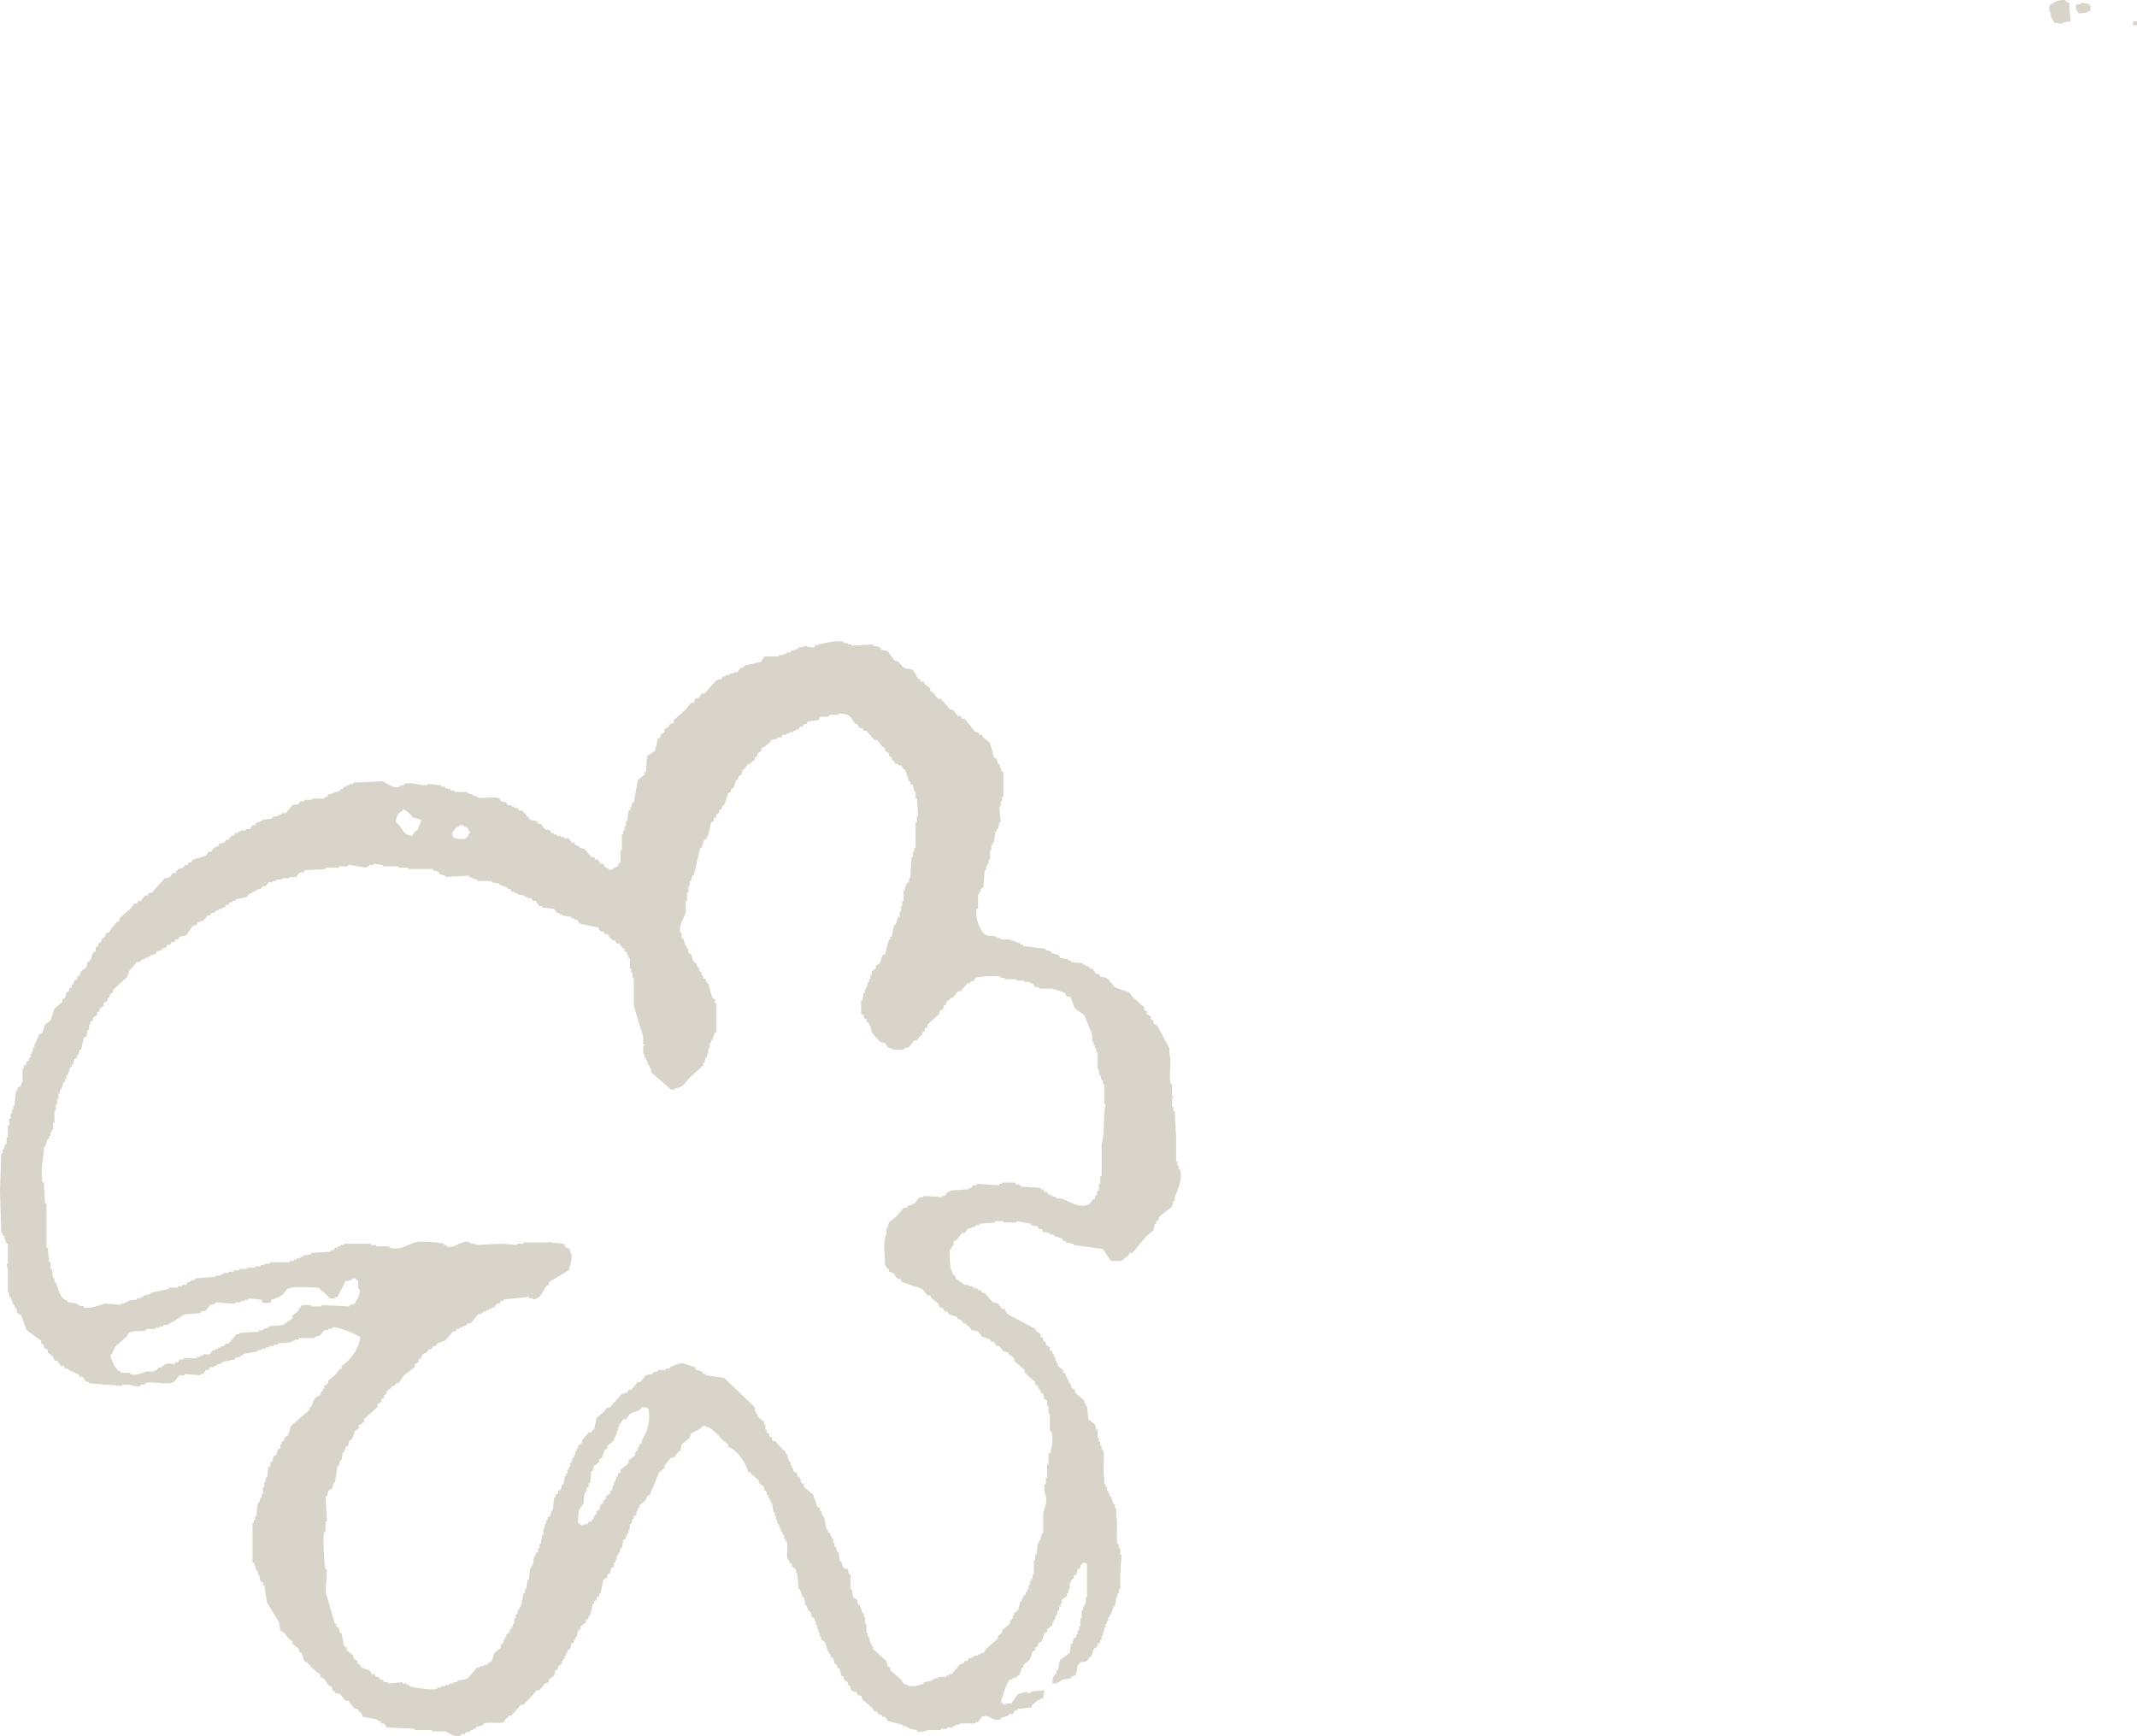 <?xml version="1.0" encoding="UTF-8"?>
<svg xmlns="http://www.w3.org/2000/svg" width="80.41" height="65.33" viewBox="0 0 80.41 65.33">
  <g style="isolation: isolate;">
    <g id="Layer_2" data-name="Layer 2">
      <g id="_レイヤー_2" data-name="レイヤー 2">
        <g>
          <g>
            <path d="M77.31.85c.1.02.2.03.3.05v-.05c.1-.02.2-.03.3-.05-.02-.23-.04-.47-.05-.7-.12-.03-.09-.01-.15-.1-.39,0-.36.08-.6.2v.25h.05c0,.26.06.25.15.4Z" style="fill: #D9D4CA; fill-rule: evenodd;"/>
            <path d="M78.66.4v-.2h-.05v-.05c-.1-.02-.2-.03-.3-.05v.05h-.15c-.04.06,0,0-.05.05.01.22.03.17.1.3.24,0,.32-.03.45-.1Z" style="fill: #D9D4CA; fill-rule: evenodd;"/>
            <path d="M80.41.8h-.15v.15h.15v-.15Z" style="fill: #D9D4CA; fill-rule: evenodd;"/>
            <path d="M12.3,30h-.1v.05h-.45v.05h-.3v.05h-.15s-.04.07-.05.1c-.08.02-.17.03-.25.05-.08.1-.17.2-.25.3h-.15v.05h-.1v.05c-.08.02-.17.03-.25.05v.05c-.13.02-.27.03-.4.05v.05c-.07.02-.13.03-.2.05-.02.03-.03.07-.05.1h-.1s-.07.1-.1.15h-.15v.05h-.2v.05h-.1v.05h-.1s-.03.07-.05.1h-.1c-.03.05-.07.1-.1.15h-.1s-.03.07-.05.1c-.07.02-.13.03-.2.05-.02.03-.03.07-.05.1-.05.02-.1.03-.15.05-.03.05-.07.1-.1.15h-.1c-.03.05-.07.1-.1.15-.17.05-.33.1-.5.15-.02.03-.04.07-.05.1h-.1s-.03.07-.05.1h-.1s-.03.07-.05.1c-.07.02-.13.03-.2.05-.03.05-.07.1-.1.15h-.1c-.03.05-.07.1-.1.15-.07.02-.13.03-.2.05-.17.18-.33.37-.5.55h-.1s-.03.07-.05.1h-.1c-.05.07-.1.13-.15.2h-.1s-.03.07-.05.1h-.1c-.05.07-.1.13-.15.2-.13.12-.27.23-.4.35v.1s-.07.03-.1.05c-.12.12-.22.24-.3.4h-.1c-.03.11-.04.13-.1.2h-.05s-.03.1-.05.15c-.04.02-.07.03-.1.05v.1s-.07.03-.1.05v.15s-.07.03-.1.05c-.03.1-.07.2-.1.3-.03.02-.07.03-.1.05-.02.07-.03.13-.05.2-.07.05-.13.1-.2.15-.02.05-.03.1-.05.15-.03.02-.07.03-.1.05v.1s-.07.03-.1.05c-.02.05-.04.1-.05.15h-.05v.1s-.07.03-.1.05v.1s-.07.03-.1.05c-.02.07-.03.13-.05.2-.03.02-.07.03-.1.05v.1c-.1.08-.2.17-.3.25-.05.15-.1.3-.15.45-.07.05-.13.1-.2.15-.04.1-.07.2-.1.3-.05.03-.1.07-.15.1v.1h-.05c-.02.07-.03.13-.05.2h-.05v.15h-.05v.15h-.05v.1h-.05v.15h-.05v.1s-.07.03-.1.05v.1s-.07.03-.1.05v.1h-.05v.55h-.05v.1s-.1.07-.15.1v.1h-.05c-.02.18-.03.37-.05.55h-.05v.15h-.05v.15h-.05v.2h-.05v.25h-.05v.45h-.05v.25h-.05c-.02.07-.03.13-.05.2h-.05v.15h-.05c-.02.47-.03.93-.05,1.4.02.53.03,1.07.05,1.6h.05v.1h.05c.03.1.07.2.1.3h.05v.75h-.05c.02.08.03.17.05.25v.85h.05v.15h.05c.04.1.07.2.1.3h.05v.1h.05c.02.07.03.13.05.2.05.03.1.07.15.1.07.18.13.37.2.55.18.13.37.27.55.4v.1s.07.03.1.05v.1c.05.03.1.07.15.1v.1c.07.05.13.1.2.15.02.05.03.1.05.15h.1c.05.07.1.13.15.2h.1s.03.07.05.1h.1l.1.1h.1v.05h.1v.05h.1s.03.07.05.1h.1c.05.07.1.13.15.2h.1v.05c.42.03.83.07,1.25.1v-.05h.25c.07.02.3.1.45.05v-.05h.15v-.05c.32-.1.83.09,1.1-.05l.2-.25h.2v-.05c.2.02.4.03.6.05v-.05h.1c.03-.05.07-.1.1-.15h.1s.04-.07.05-.1h.15v-.05h.1v-.05c.07-.02.13-.03.2-.05v-.05c.17-.03.33-.07.5-.1v-.05c.07-.02.13-.03.2-.05v-.05h.1v-.05c.18-.03.37-.07.55-.1v-.05h.15v-.05h.15v-.05h.15v-.05h.15v-.05h.15v-.05c.18-.02.37-.03.55-.05v-.05h.1v-.05h.15v-.05h.6v-.05c.07-.02.13-.03.2-.05.05-.07.1-.13.15-.2h.15v-.05h.15v-.05c.2-.06.92.28,1.05.35-.03.42-.28.73-.5.95-.07.05-.13.1-.2.15v.1s-.07.03-.1.05c-.05.07-.1.13-.15.2-.08.07-.17.13-.25.2v.1c-.05.03-.1.07-.15.1v.1h-.05v.1h-.05c-.02.05-.03.1-.05.15-.27.07-.23.24-.35.45h-.05v.1c-.23.2-.47.4-.7.6-.03.12-.07.23-.1.35-.05.03-.1.07-.15.1v.1s-.07.03-.1.05v.1h-.05v.15s-.07.03-.1.05c-.02.07-.03.13-.05.2-.03.02-.07.03-.1.05-.02.07-.04.13-.05.2h-.05c-.02.07-.03.13-.05.2h-.05c-.02.13-.03.27-.05.4h-.05v.15h-.05v.2h-.05v.25h-.05v.15h-.05c-.02.07-.03.13-.05.2h-.05c-.02.17-.04.33-.05.5h-.05v.15h-.05v.1h-.05v1.5h.05c.03.1.07.2.1.3h.05v.15h.05c.02.08.03.17.05.25.03.02.07.03.1.05v.1h.05c.03.22.06.43.1.65.15.25.3.5.45.75.02.1.03.2.05.3.05.03.1.07.15.1.07.08.13.17.2.25.03.02.07.03.1.05v.1c.08.07.17.13.25.2v.1s.07.03.1.05c.03.1.07.2.1.3.03.02.07.03.1.05.16.17.29.33.5.45v.1c.2.06.19.15.3.3.05.03.1.07.15.1v.1s.07.03.1.05v.05c.07.02.13.03.2.05.07.08.13.17.2.25h.1c.08.1.17.2.25.3h.1c.03.05.07.1.1.15h.05c.02.05.03.1.05.15.18.03.37.07.55.1v.05h.1s.03.07.05.1h.1c.04.05.07.1.1.15.35.02.7.03,1.05.05v.05h.65v.05h.5c.15.05.33.24.6.15v-.05h.15v-.05c.07-.02.13-.03.2-.05v-.05h.1v-.05h.1v-.05c.1-.03.2-.07.3-.1v-.05c.17-.07.61.02.75-.05.03-.05.06-.1.1-.15h.05s.03-.07.05-.1h.1c.12-.13.23-.27.35-.4h.1c.17-.18.34-.37.5-.55h.1c.07-.08.13-.17.2-.25.05-.02.1-.03.15-.05v-.1c.07-.05.13-.1.2-.15.02-.07.03-.13.05-.2.03-.02.07-.03.1-.05v-.1c.05-.03.1-.07.15-.1v-.1l.1-.1v-.1h.05v-.1h.05v-.1s.07-.03.1-.05c.02-.07.03-.13.05-.2.03-.02.07-.03.1-.05v-.1h.05v-.1h.05c.02-.08.04-.17.05-.25.03-.02.07-.03.1-.05v-.1c.07-.05.13-.1.2-.15v-.1s.07-.03.1-.05v-.1h.05c.04-.15.07-.3.1-.45h.05v-.1l.1-.05v-.1s.06-.03.1-.05v-.1h.05c.03-.17.07-.33.1-.5.05-.03.1-.07.15-.1v-.1s.07-.03.1-.05c.02-.07.03-.13.05-.2.03-.02.07-.03.1-.05v-.15h.05v-.1h.05v-.15h.05v-.1h.05c.02-.07.03-.13.05-.2h.05c.02-.1.03-.2.05-.3.03-.02.07-.03.1-.05v-.1h.05v-.1h.05v-.15h.05v-.2h.05c.02-.07.03-.13.05-.2h.05v-.1s.07-.03.1-.05v-.15h.05v-.1h.05v-.1c.08-.07.17-.13.25-.2.02-.05.03-.1.05-.15.04-.02.07-.03.1-.05.12-.28.23-.57.35-.85.07-.05.13-.1.2-.15v-.1c.08-.1.17-.2.25-.3h.1c.07-.08.13-.17.2-.25h.05c.02-.08.03-.17.05-.25.1-.08.2-.17.3-.25.02-.05.03-.1.05-.15.15-.12.34-.13.45-.3.44.05.63.51.95.7v.1c.32.08.69.62.75.95h.1v.05c.1.08.2.17.3.25v.1c.07.05.13.1.2.15v.1l.1.1v.1h.05v.1h.05v.1h.05v.1h.05c.02.12.03.23.05.35h.05v.15h.05v.15h.05v.15h.05c.03.1.07.2.1.3h.05v.1h.05v.15h.05v.1h.05c.08.23-.04.51.05.7h.05v.1s.07.03.1.05v.1c.05.03.1.07.15.1v.15h.05c.02.2.03.4.05.6h.05c.03.1.07.2.1.3h.05c.02.1.03.2.05.3h.05v.1h.05v.1s.07.03.1.05c.02.07.03.13.05.2.03.02.06.03.1.05v.1h.05v.15h.05v.15h.05v.15h.05v.15h.05v.1s.1.07.15.1c.03.12.07.23.1.35h.05v.1h.05v.1s.07.03.1.05c.02.07.04.13.05.2.03.02.07.03.1.05v.1s.07.03.1.05c.02.08.03.17.05.25.04.02.07.03.1.05v.1s.1.07.15.1v.1s.07.03.1.05v.1l.1.1h.1s.07.1.1.15h.1c.02.05.03.1.05.15.12.1.23.2.35.3.04.05.07.1.1.15h.1s.03.07.05.1c.05.02.1.03.15.05v.05h.1c.03.05.07.1.1.15.18.05.37.1.55.15v.05h.15v.05h.1v.05c.1.02.2.03.3.05v.05c.17.05.33-.04.45-.05h.45v-.05h.25v-.05h.2v-.05h.1v-.05h.15v-.05h.6v-.05h.1c.05-.07.1-.13.15-.2.26-.12.41.2.7.1v-.05c.1-.03.2-.07.3-.1v-.05h.15c.03-.05.07-.1.1-.15h.1v-.05c.17-.02.33-.03.5-.05.02-.03.03-.07.05-.1.11-.1.23-.21.4-.25.02-.1.03-.2.05-.3-.17.02-.33.03-.5.05v.05h-.15v-.05c-.12.03-.23.07-.35.1-.08.12-.17.23-.25.35h-.2v.05c-.12-.03-.1-.01-.15-.1h-.05c.07-.19.22-.76.35-.85h.1v-.05c.17-.08.05.07.2-.1h.05c.03-.1.07-.2.1-.3h.05v-.1c.08-.07.17-.13.25-.2.04-.1.07-.2.1-.3.03-.02.07-.03.1-.05v-.1s.07-.03.1-.05v-.1s.1-.07.15-.1c.03-.1.07-.2.1-.3.03-.02.07-.03.1-.05v-.1c.07-.05.13-.1.2-.15v-.1h.05v-.1h.05v-.15h.05c.02-.07.04-.13.05-.2h.05v-.15h.05v-.1h.05v-.15c.07-.05.13-.1.2-.15v-.1h.05v-.15h.05v-.25h.05v-.1s.07-.03.1-.05v-.1s.07-.03.1-.05c.02-.07.04-.13.05-.2.03-.02.07-.03.1-.05v-.1s.07-.04.1-.1h.1v.05h.05v1.25h-.05v.25h-.05v.1h-.05v.15h-.05v.3h-.05v.3h-.05v.15h-.05v.15h-.05v.1s-.07.03-.1.05c-.02.07-.04.13-.05.2h-.05c-.02.12-.03.23-.05.35-.12.08-.23.17-.35.25-.07.11-.05.27-.1.4h-.05v.15h-.05c-.09.13-.1.13-.1.35.27-.01.24-.08.4-.15.1-.02.2-.03.3-.05v-.05c.34-.09.14-.29.3-.5.06-.09.22-.05.3-.1.03-.05.07-.1.1-.15h.05c.04-.1.07-.2.1-.3.05-.03.1-.07.15-.1v-.1s.07-.03.1-.05v-.1h.05v-.15h.05v-.15h.05v-.15h.05v-.15h.05v-.1h.05v-.15h.05v-.1h.05c.03-.1.07-.2.1-.3h.05c.02-.12.04-.23.05-.35h.05v-.15h.05v-.15h.05v-.6c.02-.23.03-.47.05-.7h-.05v-.25h-.05v-.15h-.05c-.08-.27.03-.78-.05-1.05v-.3h-.05v-.15h-.05c-.04-.1-.07-.2-.1-.3h-.05v-.1h-.05v-.1h-.05v-.15h-.05v-.1h-.05v-.25c-.08-.27.04-.78-.05-1.05h-.05v-.15h-.05v-.15h-.05v-.15h-.05v-.3h-.05c-.02-.07-.03-.13-.05-.2-.08-.07-.17-.13-.25-.2-.02-.17-.03-.33-.05-.5h-.05v-.1h-.05v-.1c-.12-.1-.23-.2-.35-.3v-.1s-.1-.07-.15-.1v-.1l-.1-.1v-.1h-.05v-.1h-.05v-.1s-.07-.03-.1-.05v-.1c-.07-.05-.13-.1-.2-.15v-.1h-.05v-.1h-.05v-.15h-.05v-.1h-.05v-.1s-.07-.03-.1-.05v-.1c-.05-.03-.1-.07-.15-.1v-.1s-.07-.03-.1-.05v-.1s-.07-.03-.1-.05v-.1c-.07-.05-.13-.1-.2-.15v-.05c-.35-.18-.7-.37-1.05-.55-.03-.07-.07-.13-.1-.2h-.1c-.05-.07-.1-.13-.15-.2-.06-.02-.13-.03-.2-.05-.1-.12-.2-.23-.3-.35h-.1s-.03-.07-.05-.1h-.1v-.05c-.07-.02-.13-.03-.2-.05v-.05h-.15v-.05h-.15c-.12-.08-.23-.17-.35-.25v-.1h-.05c-.06-.07-.07-.09-.1-.2-.05-.05-.1-.67-.05-.8h.05v-.1h.05c.02-.07.04-.13.05-.2.03-.02.07-.03.1-.05.07-.08.13-.17.2-.25h.1s.07-.1.1-.15c.1-.03.2-.07.3-.1v-.05h.15v-.05c.2-.02.4-.03.6-.05v-.05h.3v.05h.5v-.05c.18.03.37.07.55.1v.05c.08.02.17.03.25.05.02.03.03.07.05.1h.1s.03.07.05.1c.08.02.17.03.25.05v.05h.15v.05c.1.03.2.07.3.1.02.03.03.07.05.1h.1v.05c.1.02.2.03.3.05v.05c.37.05.73.1,1.1.15.1.15.2.3.3.45h.4c.07-.08.17-.13.25-.2.02-.03.03-.07.05-.1h.1c.18-.22.37-.43.55-.65.08-.07.17-.13.25-.2.02-.08.03-.17.05-.25h.05v-.1s.07-.03.1-.05v-.1c.17-.13.33-.27.5-.4.02-.07.03-.13.05-.2h.05v-.15c.08-.21.32-.67.2-1.05h-.05v-.15h-.05v-.15h-.05v-.9c-.02-.33-.03-.67-.05-1h-.05v-.15h-.05v-.35h.05v-.05h-.05v-.45h-.05c-.09-.34.05-.84-.05-1.15v-.2c-.15-.28-.3-.57-.45-.85-.05-.03-.1-.07-.15-.1v-.1s-.07-.03-.1-.05v-.1c-.05-.03-.1-.07-.15-.1v-.1s-.07-.03-.1-.05v-.1c-.15-.13-.3-.27-.45-.4-.03-.05-.07-.1-.1-.15-.18-.07-.37-.13-.55-.2-.1-.12-.2-.23-.3-.35-.08-.02-.17-.03-.25-.05-.02-.03-.04-.07-.05-.1h-.1c-.05-.07-.1-.13-.15-.2h-.1s-.03-.07-.05-.1h-.1v-.05h-.1v-.05c-.15-.02-.3-.03-.45-.05v-.05h-.1v-.05c-.1-.02-.2-.03-.3-.05-.02-.03-.03-.07-.05-.1-.1-.03-.2-.07-.3-.1v-.05c-.07-.02-.13-.03-.2-.05v-.05c-.29-.03-.57-.07-.85-.1v-.05h-.1v-.05c-.15-.05-.3-.1-.45-.15h-.3v-.05h-.15v-.05c-.19-.06-.32.01-.45-.1-.15-.1-.39-.62-.3-.95h.05v-.55h.05v-.1h.05v-.1s.07-.03.1-.05c.02-.22.03-.43.05-.65h.05v-.15h.05v-.1h.05v-.15h.05v-.35h.05v-.2h.05v-.1h.05c.02-.13.03-.27.05-.4h.05v-.1h.05c.02-.08.04-.17.05-.25h.05c-.02-.2-.03-.4-.05-.6h.05v-.2h.05v-.15h.05v-.95h-.05c-.04-.1-.07-.2-.1-.3h-.05c-.02-.07-.03-.13-.05-.2-.04-.02-.07-.03-.1-.05-.05-.18-.1-.37-.15-.55-.08-.07-.17-.13-.25-.2-.02-.03-.04-.07-.05-.1h-.1s-.03-.07-.05-.1h-.1c-.13-.17-.27-.33-.4-.5h-.1s-.03-.07-.05-.1h-.1c-.07-.08-.13-.17-.2-.25h-.1c-.12-.13-.23-.27-.35-.4h-.1c-.07-.08-.13-.17-.2-.25-.03-.02-.07-.03-.1-.05v-.1c-.07-.05-.13-.1-.2-.15-.02-.03-.04-.07-.05-.1h-.1s-.03-.07-.05-.1h-.05c-.07-.12-.13-.23-.2-.35-.1-.02-.2-.03-.3-.05-.11-.05-.17-.18-.25-.25-.05-.02-.1-.03-.15-.05-.08-.12-.17-.23-.25-.35-.08-.02-.17-.03-.25-.05-.02-.03-.03-.07-.05-.1-.08-.02-.17-.03-.25-.05v-.05c-.27.02-.53.03-.8.05v-.05h-.15v-.05h-.15v-.05c-.23-.08-.94.09-1.1.15v.05c-.16.05-.32-.06-.4-.05v.05h-.2v.05c-.1.03-.2.07-.3.1v.05h-.15v.05h-.1v.05h-.2v.05h-.55v.05c-.08.06-.06.03-.1.15-.22.05-.43.1-.65.15v.05c-.05.02-.1.03-.15.05-.04.05-.07.1-.1.15h-.15v.05h-.15v.05h-.15v.05h-.1s-.03.07-.05.1c-.07.02-.13.03-.2.05-.15.17-.3.33-.45.5h-.1s-.07.1-.1.15c-.05.02-.1.03-.15.05-.02.05-.03.1-.05.15h-.1c-.07.08-.13.17-.2.25-.15.13-.3.27-.45.4v.1c-.05.02-.1.03-.15.05-.02.03-.03.07-.05.1-.05.03-.1.07-.15.1v.1c-.05.03-.1.07-.15.1v.1s-.07.03-.1.05c-.03.15-.07.3-.1.45-.1.07-.2.13-.3.2-.02.2-.03.4-.05.6h-.05v.1c-.08.07-.17.13-.25.2-.05.28-.1.57-.15.85h-.05c-.03.1-.07.2-.1.3h-.05c-.02.13-.03.27-.05.4h-.05v.2h-.05v.15h-.05v.15h-.05v.6h-.05v.45s-.07,0-.1.15c-.14.04-.18.1-.3.15-.05-.07-.14-.09-.2-.15-.02-.03-.03-.07-.05-.1h-.1c-.03-.05-.07-.1-.1-.15h-.1s-.03-.07-.05-.1h-.1c-.08-.1-.17-.2-.25-.3-.07-.02-.13-.03-.2-.05v-.05c-.05-.02-.1-.03-.15-.05-.02-.03-.04-.07-.05-.1h-.1s-.07-.1-.1-.15h-.15v-.05h-.15v-.05h-.15v-.05h-.1v-.05h-.1s-.03-.07-.05-.1c-.07-.02-.13-.03-.2-.05-.05-.07-.1-.13-.15-.2h-.1s-.03-.07-.05-.1c-.08-.02-.16-.03-.25-.05-.1-.12-.2-.23-.3-.35h-.1l-.1-.1h-.1v-.05h-.1v-.05h-.15s-.04-.07-.05-.1c-.07-.02-.13-.03-.2-.05-.02-.03-.03-.07-.05-.1-.22-.11-.59.03-.85-.05v-.05h-.15v-.05c-.07-.02-.13-.03-.2-.05v-.05h-.5v-.05h-.15v-.05c-.07-.02-.13-.03-.2-.05v-.05h-.15v-.05c-.17-.02-.33-.03-.5-.05,0,0,0,.05-.1.05-.2,0-.53-.13-.8-.05v.05h-.15v.05c-.29.09-.48-.14-.65-.2-.37.02-.73.03-1.1.05v.05h-.15v.05h-.1v.05h-.1s-.03.07-.05.1h-.1v.05c-.15.05-.3.1-.45.15-.02.03-.03.07-.05.1ZM13.35,49.06c-.07.02-.13.03-.2.05v.05c-.35-.02-.7-.03-1.05-.05v.05h-.4v-.05h-.35s-.03.07-.05.1h-.05v.1c-.08.07-.17.13-.25.2v.1c-.12.08-.23.17-.35.25-.19.02-.37.03-.55.05v.05c-.07.02-.13.03-.2.05v.05h-.15v.05c-.25.02-.5.03-.75.05v.05h-.1c-.1.12-.2.23-.3.35h-.1l-.1.1h-.1v.05h-.1v.05h-.1v.05h-.1s-.07.1-.1.15h-.25v.05h-.1v.05h-.15v.05h-.5v.05h-.15s-.03.07-.05.1h-.1s-.04.07-.05.1l-.05-.05c-.34-.02-.27.05-.45.15h-.1s-.03.07-.05.1h-.1v.05h-.3c-.13.04-.36.17-.6.1v-.05h-.35v-.05c-.23-.06-.32-.38-.4-.6.11-.09.12-.23.2-.35.13-.12.27-.23.4-.35.03-.05.07-.1.1-.15.19-.12.4-.03.65-.1v-.05h.35v-.05h.15v-.05h.15v-.05h.15c.22-.13.44-.27.65-.4.2-.02.4-.03.6-.05v-.05c.07-.02.13-.03.2-.05.05-.07.1-.13.15-.2.07-.02.13-.03.2-.05v-.05c.25.02.5.03.75.05v-.05h.2v-.05h.15v-.05h.15v-.05c.17.02.33.03.5.05v.1c.19.03.16.03.35,0v-.1c.15-.03.34-.12.45-.2.05-.07.1-.13.15-.2.25-.14.86-.06,1.2-.05.12.15.3.23.4.4h.2v-.05h.1c.1-.2.2-.4.3-.6.08-.02.17-.03.25-.05v-.05h.15v.05h.05c.09.16-.06.25.1.4-.03.23-.12.33-.2.5ZM24.15,54.21v.1s-.07.03-.1.05v.1h-.05v.1l-.1.1v.1c-.08.07-.17.13-.25.2v.1c-.1.08-.2.17-.3.25v.1s-.07.03-.1.05v.1h-.05c-.02.07-.03.13-.05.2h-.05v.15h-.05v.15s-.07.03-.1.05v.1c-.05.03-.1.07-.15.1v.1s-.07.03-.1.05v.1s-.07.03-.1.05c-.02.07-.03.13-.05.2-.04.02-.07.03-.1.05v.1l-.1.1v.1h-.05s-.03.07-.05.1h-.1s-.03.07-.05.1h-.15v.05c-.12-.03-.11-.05-.2-.1,0-.27.01-.43.1-.6h.05v-.1h.05c.02-.15.03-.3.05-.45h.05c.02-.07.03-.13.05-.2h.05v-.15h.05c.02-.15.04-.3.05-.45h.05c.02-.07.03-.13.05-.2.07-.05.13-.1.2-.15v-.1s.07-.03.1-.05c.03-.1.07-.2.1-.3.03-.02.07-.03.1-.05v-.1c.09-.07.17-.13.25-.2v-.1h.05v-.1h.05v-.15h.05v-.15h.05v-.15h.05c.03-.05.06-.1.1-.15h.1c.05-.07.1-.13.15-.2.16-.11.34-.07.45-.25h.2v.05h.05c.09.52-.05.84-.25,1.2ZM17.15,31.15c.09-.07.07.02.15-.1h.15v.05c.15.04.17.05.2.2h.05v.05h-.05c-.07.3-.36.26-.6.15-.02-.05-.03-.1-.05-.15.06-.05.1-.16.15-.2ZM15.15,30.5v-.05c.17.05.23.16.35.25v.05c.12.03.23.07.35.1-.02.09-.11.33-.15.4h-.05c-.05.07-.1.13-.15.2-.38-.04-.35-.34-.6-.5,0-.25.09-.36.25-.45ZM12.75,32.6h.35v-.05h.05c.21.03.43.07.65.1v-.05h.1v-.05h.15v-.05c.12.02.23.03.35.05v.05h.6v.05h.35v.05h.95v.05c.07.02.13.03.2.05.02.03.03.07.05.1.07.02.13.03.2.05v.05c.3-.02.6-.03.9-.05v.05c.1.03.2.07.3.1v.05h.55v.05c.1.02.2.03.3.05v.05c.1.03.2.07.3.1v.05h.1s.04.07.05.1h.1v.05h.1v.05c.1.02.2.03.3.05v.05h.1v.05h.15s.04.07.05.1h.1c.05.07.1.13.15.2h.1v.05c.15.02.3.03.45.05.03.05.07.1.1.15h.1v.05h.1v.05c.12.02.23.03.35.05v.05h.1v.05h.1c.04.05.07.1.1.15.23.05.47.1.7.15.03.05.07.1.1.15h.1s.03.07.05.1h.1c.05.07.1.13.15.2.05.02.1.03.15.05.02.03.03.07.05.1h.1c.05.07.1.13.15.2h.05v.1s.07.03.1.05v.1h.05v.1h.05v.4h.05v.15h.05v.2h.05v1.05c.11.36.23.79.35,1.15v.3h.05v.05h-.05v.3h.05v.15h.05c.03.1.07.2.1.3h.05v.1h.05v.15c.25.22.5.43.75.65h.15v-.05c.33-.02.38-.23.55-.4.17-.15.33-.3.5-.45v-.1h.05c.02-.07.03-.13.05-.2h.05v-.15h.05v-.2h.05v-.2h.05v-.1h.05c.03-.1.07-.2.1-.3h.05v-1.1h-.05v-.15s-.07-.03-.1-.05c-.05-.18-.1-.37-.15-.55h-.05c-.02-.05-.03-.1-.05-.15-.03-.02-.07-.03-.1-.05v-.1h-.05v-.1l-.1-.1v-.1h-.05c-.02-.05-.03-.1-.05-.15-.03-.02-.07-.03-.1-.05-.03-.1-.07-.2-.1-.3-.04-.02-.07-.03-.1-.05v-.15h-.05v-.1h-.05c-.03-.1-.07-.2-.1-.3h-.05v-.2h-.05c-.07-.25.15-.6.2-.75v-.45h.05v-.3h.05v-.25h.05v-.2h.05c.02-.07.03-.13.05-.2h.05c.08-.35.17-.7.25-1.05h.05c.03-.1.07-.2.1-.3.03-.02.06-.03.1-.05v-.1h.05c.03-.17.07-.33.1-.5.03-.02.07-.03.1-.05v-.1s.07-.03.1-.05v-.1s.07-.03.1-.05v-.1s.07-.03.1-.05c.02-.05.03-.1.05-.15h.05c.05-.15.1-.3.15-.45.03-.02.06-.03.1-.05v-.1s.07-.03.1-.05c.04-.1.07-.2.1-.3h.05s.03-.1.05-.15c.03-.02.07-.03.1-.05.02-.07.03-.13.05-.2h.05c.05-.07.1-.13.15-.2h.1v-.05s.1-.07.15-.1v-.1s.07-.03.1-.05v-.1c.05-.03.1-.07.15-.1v-.1c.17-.05.23-.16.35-.25v-.05c.08-.02.17-.03.25-.05v-.05h.15s.03-.07.05-.1h.15v-.05h.1v-.05h.15v-.05h.1v-.05h.1s.03-.07.05-.1h.1s.03-.07.05-.1h.1s.03-.07.05-.1c.13-.02.27-.03.4-.05.02-.03.03-.07.05-.1.11-.06.21,0,.35-.05v-.05h.35v-.05c.49,0,.43.16.65.4h.05s.07.1.1.15h.1s.03.07.05.1h.1c.1.12.2.23.3.35h.1l.2.25s.07.03.1.05v.1s.1.07.15.1v.1s.07.03.1.05v.1h.05c.04.05.07.1.1.15h.1v.05h.1s.07.1.1.15h.05c.05.15.1.3.15.45h.05v.1s.07.03.1.05c.02.08.03.17.05.25h.05v.25h.05c.02.22.03.43.05.65h-.05v.25h-.05v.95h-.05v.15h-.05v.2h-.05c-.02.27-.03.53-.05.8h-.05v.15s-.07.03-.1.05v.1h-.05v.15h-.05v.4h-.05v.2h-.05v.2h-.05v.2h-.05c-.04.1-.07.2-.1.3h-.05c-.03.15-.07.3-.1.45h-.05v.1h-.05c-.05.18-.1.37-.15.55-.04.02-.07.03-.1.05-.03.1-.07.2-.1.3-.05.03-.1.07-.15.1v.1c-.05.03-.1.07-.15.1v.15h-.05v.15h-.05v.1h-.05v.15h-.05v.1h-.05v.15h-.05c-.02.1-.03.2-.05.3h-.05v.5s.07.03.1.05v.1s.07.03.1.05v.1s.07.03.1.05v.1h.05c.02.08.03.17.05.25.1.12.2.23.3.35.07.02.13.03.2.05.03.05.07.1.1.15.09.06.11,0,.2.1h.4v-.05c.07-.02.13-.03.2-.05.07-.08.13-.17.2-.25h.1c.05-.07.1-.13.15-.2h.05v-.1s.07-.03.1-.05v-.1s.07-.03.1-.05v-.1c.15-.13.3-.27.45-.4v-.1c.05-.03.1-.07.15-.1v-.1s.07-.03.1-.05v-.1c.05-.03.1-.07.15-.1v-.05h.1c.07-.08.13-.17.2-.25h.1c.08-.1.17-.2.25-.3h.1v-.05c.05-.02.1-.03.15-.05.02-.03.03-.07.05-.1.09-.05.78-.1.95-.05v.05h.15v.05h.45v.05h.3v.05h.2v.05h.1s.07.1.1.15h.15v.05h.5c.15.05.3.1.45.15.03.05.07.1.1.15h.1c.09.07.13.35.2.45.12.08.23.17.35.25.1.25.2.5.3.75v.25h.05v.15h.05v.1h.05v.15h.05v.65h.05v.2h.05c.02.07.03.13.05.2h.05v.15h.05v.75h.05c-.02.1-.03.2-.05.3-.02.46,0,.85-.1,1.2v1.2h-.05v.3h-.05v.25h-.05c-.02.07-.03.13-.05.2h-.05v.1s-.07.03-.1.05c-.03.05-.07.1-.1.15-.35.22-.83-.12-1.05-.2h-.2v-.05c-.07-.02-.13-.03-.2-.05v-.05h-.1s-.03-.07-.05-.1h-.1s-.03-.07-.05-.1h-.1v-.05c-.25-.02-.5-.03-.75-.05v-.05c-.07-.02-.13-.03-.2-.05v-.05h-.5v.05h-.1v.05c-.28-.02-.56-.03-.85-.05v.05h-.15s-.03.07-.05.1h-.1v.05c-.23.02-.47.03-.7.05v.05h-.1s-.07.1-.1.15h-.1v.05c-.23-.02-.47-.03-.7-.05v.05h-.15c-.07.08-.13.17-.2.25h-.1v.05h-.1l-.1.1h-.1c-.08.1-.17.2-.25.3-.1.08-.2.17-.3.25-.02.07-.04.13-.05.2h-.05v.2c-.14.42-.06.74-.05,1.2.06.05.05.09.1.15h.05v.1s.1.03.15.05c.05.07.1.13.15.2.05.02.1.03.15.05.02.03.03.07.05.1.25.08.5.17.75.25.07.08.13.17.2.25h.1s.03.07.05.1c.09.07.17.13.25.2.02.05.03.1.05.15h.1c.03.05.07.1.1.15h.1s.03.07.05.1c.1.03.2.07.3.1.02.03.03.07.05.1h.1s.07.1.1.15h.1v.05s.1.07.15.1c.02.03.03.07.05.1.08.02.17.03.25.05.05.07.1.13.15.2.1.03.2.07.3.1.02.03.04.07.05.1h.1c.03.05.07.1.1.15h.1c.05.07.1.13.15.2.07.02.13.03.2.05v.05c.07.05.13.1.2.15v.1c.13.12.27.23.4.35v.1c.13.12.27.23.4.35v.1s.07.03.1.05c.02.05.03.1.05.15h.05v.1s.07.03.1.05c.02.07.03.13.05.2.03.02.07.03.1.05v.2h.05v.3h.05v.65h.05c.09.28.04.6-.05.85h-.05v.4h-.05v.5h-.05v.25h-.05c-.04.15.03.38.05.45.06.23-.06.51-.1.65v.75h-.05c-.02.08-.04.17-.05.25h-.05v.1h-.05c-.02.15-.03.3-.05.45h-.05v.2h-.05v.55h-.05v.15h-.05v.1h-.05v.15h-.05v.15h-.05v.1h-.05v.1s-.07.03-.1.05v.1h-.05v.1h-.05c-.03.12-.07.23-.1.35-.05.03-.1.07-.15.1v.1h-.05v.1l-.1.1v.1c-.1.08-.2.17-.3.25v.1c-.05.03-.1.07-.15.1v.1c-.15.13-.3.27-.45.4-.03.05-.06.1-.1.15h-.1v.05h-.1v.05h-.15v.05h-.1v.05h-.1s-.03.07-.05.1h-.1s-.04.07-.05.1h-.1c-.12.13-.23.27-.35.4h-.1v.05h-.1v.05h-.3v.05h-.15v.05h-.1v.05c-.1.02-.2.03-.3.05v.05c-.17.08-.29.1-.55.1-.09-.1-.12-.04-.2-.1-.03-.05-.07-.1-.1-.15-.13-.12-.27-.23-.4-.35v-.1s-.06-.03-.1-.05c-.02-.07-.03-.13-.05-.2-.17-.15-.33-.3-.5-.45v-.1h-.05v-.1h-.05c-.02-.08-.03-.17-.05-.25h-.05v-.15h-.05v-.35h-.05v-.25h-.05v-.15h-.05c-.03-.1-.07-.2-.1-.3h-.05c-.02-.07-.04-.13-.05-.2-.05-.03-.1-.07-.15-.1-.02-.1-.03-.2-.05-.3h-.05v-.55h-.05c-.02-.07-.04-.13-.05-.2-.05-.02-.1-.03-.15-.05-.07-.06-.06-.16-.1-.25h-.05c-.02-.12-.04-.23-.05-.35h-.05c-.02-.07-.03-.13-.05-.2h-.05v-.15h-.05v-.15h-.05v-.1h-.05v-.1s-.07-.03-.1-.05v-.1h-.05c-.03-.17-.07-.33-.1-.5h-.05c-.02-.07-.03-.13-.05-.2h-.05v-.1s-.07-.03-.1-.05c-.05-.15-.1-.3-.15-.45-.12-.1-.23-.2-.35-.3v-.1s-.07-.03-.1-.05c-.02-.07-.03-.13-.05-.2-.03-.02-.07-.03-.1-.05v-.1c-.05-.03-.1-.07-.15-.1v-.1h-.05v-.1h-.05v-.15h-.05c-.03-.1-.07-.2-.1-.3h-.05v-.1s-.07-.03-.1-.05c-.08-.1-.17-.2-.25-.3-.05-.02-.1-.03-.15-.05v-.1s-.07-.03-.1-.05v-.1s-.07-.03-.1-.05v-.1h-.05v-.2h-.05v-.1c-.08-.07-.16-.13-.25-.2v-.1h-.05v-.1h-.05v-.15c-.38-.37-.77-.73-1.15-1.1-.23-.03-.46-.07-.7-.1v-.05h-.1s-.03-.07-.05-.1c-.07-.02-.13-.03-.2-.05-.02-.03-.03-.07-.05-.1-.15-.05-.3-.1-.45-.15-.09-.02-.43.11-.5.15v.05h-.15v.05h-.3v.05c-.07.02-.13.03-.2.05v.05c-.08.02-.17.03-.25.05l-.2.25h-.1c-.08.1-.17.2-.25.3h-.1s-.03.07-.05.1c-.07.02-.13.03-.2.05-.15.17-.3.33-.45.5-.05.02-.1.03-.15.05-.02.03-.03.07-.05.1-.1.08-.2.17-.3.25-.03.15-.07.3-.1.45h-.05s-.03.07-.05.1h-.1c-.08.1-.17.2-.25.3v.1c-.05.03-.1.07-.15.1v.1h-.05v.1h-.05v.15h-.05v.1h-.05c-.02.07-.03.13-.05.2h-.05v.15h-.05v.1h-.05v.15h-.05v.1h-.05c-.02.1-.03.2-.05.3h-.05c-.02.07-.03.13-.05.2-.03.02-.07.03-.1.05v.1s-.07.03-.1.05v.1h-.05c-.02.17-.03.33-.05.5h-.05c-.02.07-.03.13-.05.2-.03.02-.07.03-.1.05v.1h-.05v.15h-.05v.15h-.05v.25h-.05c-.02.12-.03.23-.05.35h-.05v.15h-.05v.15s-.07.03-.1.05v.1h-.05c-.02.12-.04.23-.05.35h-.05v.1h-.05c-.02.15-.03.3-.05.45h-.05c-.02.12-.03.23-.05.35h-.05v.15h-.05c-.03.17-.07.33-.1.5h-.05v.1h-.05c-.02.07-.03.13-.05.2h-.05v.15h-.05v.2h-.05v.1h-.05v.1h-.05c-.02.05-.03.1-.05.15-.03.02-.07.03-.1.05v.1h-.05v.1h-.05v.1l-.1.1v.1c-.08.07-.17.13-.25.2-.03.1-.06.2-.1.3-.05.03-.1.07-.15.1v.05h-.15v.05h-.15v.05h-.1c-.12.13-.23.27-.35.4-.11.07-.27.05-.4.1v.05h-.15v.05h-.15v.05h-.15v.05h-.15v.05h-.15v.05c-.18.06-.94-.05-1.05-.1v-.05h-.1v-.05h-.15v-.05c-.18.02-.37.03-.55.05v-.05h-.15s-.03-.07-.05-.1h-.1s-.03-.07-.05-.1h-.1s-.03-.07-.05-.1h-.1c-.03-.05-.07-.1-.1-.15-.1-.03-.2-.07-.3-.1-.03-.05-.07-.1-.1-.15h-.05v-.1c-.05-.03-.1-.07-.15-.1v-.1c-.08-.07-.17-.13-.25-.2v-.1s-.07-.03-.1-.05c-.03-.17-.07-.33-.1-.5h-.05c-.02-.07-.03-.13-.05-.2-.03-.02-.07-.03-.1-.05v-.1h-.05c-.12-.4-.23-.8-.35-1.2.02-.28.04-.57.05-.85h-.05c-.05-.17-.11-1.18-.05-1.4h.05v-.4h.05c-.02-.32-.03-.63-.05-.95h.05c.02-.07.04-.13.05-.2.05-.03.1-.07.15-.1.02-.07.03-.13.05-.2h.05c.03-.22.07-.43.1-.65h.05c.02-.07.03-.13.05-.2h.05c.02-.1.03-.2.05-.3h.05v-.1h.05v-.1s.07-.03.1-.05c.02-.07.03-.13.05-.2.03-.02.07-.03.1-.05.04-.1.07-.2.1-.3.05-.03.1-.07.15-.1v-.1c.07-.05.13-.1.2-.15v-.1c.17-.15.33-.3.5-.45v-.1c.05-.03.1-.07.15-.1v-.1s.07-.03.1-.05v-.1s.07-.03.1-.05v-.1c.07-.05.13-.1.2-.15v-.05h.1s.03-.07.05-.1h.1c.07-.1.13-.2.2-.3.13-.1.27-.2.4-.3v-.1c.05-.03.1-.07.15-.1v-.1h.05c.06-.07.07-.09.1-.2.11-.03.13-.04.2-.1v-.05c.05-.02.1-.03.15-.05.02-.03.04-.07.05-.1h.1s.03-.07.05-.1c.1-.03.2-.07.3-.1.1-.12.2-.23.3-.35h.1s.03-.07.05-.1h.1v-.05h.1v-.05h.1l.1-.1h.1c.1-.12.2-.23.3-.35h.1l.1-.1h.1v-.05h.1v-.05h.1v-.05h.1s.07-.1.1-.15h.1s.04-.07.05-.1h.1v-.05c.32-.03.63-.07.95-.1v.05h.15v.05c.33-.05.35-.28.5-.5.03-.02.07-.03.1-.05v-.1c.25-.15.5-.3.75-.45.03-.15.2-.54.05-.7v-.1h-.05c-.05-.05,0-.01-.05-.05h-.05c-.03-.05-.07-.1-.1-.15-.17-.02-.33-.03-.5-.05v-.05c-.07,0,.02.04-.05.05h-.95v.05h-.25v.05c-.18-.02-.37-.03-.55-.05-.33.02-.67.03-1,.05v-.05h-.2v-.05c-.4-.12-.56.27-.9.15v-.05h-.1v-.05c-.14-.05-.9-.11-1.1-.05-.23.07-.54.32-.95.2v-.05h-.5v-.05h-.2v-.05h-1v.05h-.15v.05h-.1v.05h-.1s-.03.07-.05.1h-.1v.05c-.25.02-.5.03-.75.05v.05c-.1.02-.2.03-.3.05v.05h-.1v.05h-.15v.05h-.1v.05h-.15v.05h-.75v.05h-.2v.05h-.15v.05h-.2v.05h-.3v.05h-.3v.05h-.2v.05h-.2v.05h-.2v.05h-.1v.05h-.2v.05c-.25.02-.5.03-.75.05v.05c-.07.02-.13.03-.2.05v.05h-.1s-.03.07-.05.1h-.15v.05h-.15v.05h-.35v.05c-.23.05-.47.1-.7.15v.05c-.08.02-.17.03-.25.05v.05h-.1v.05h-.15v.05c-.12.02-.23.03-.35.05v.05h-.1v.05h-.15v.05c-.2-.02-.4-.03-.6-.05-.15.04-.58.22-.8.15v-.05h-.15v-.05h-.1v-.05c-.12-.02-.23-.03-.35-.05v-.05c-.31-.08-.34-.42-.45-.7h-.05v-.15h-.05c-.02-.12-.03-.23-.05-.35h-.05v-.25h-.05c-.02-.18-.04-.37-.05-.55h-.05v-1.65h-.05c-.02-.27-.04-.53-.05-.8h-.05c-.07-.24,0-.93.05-1.1v-.25h.05c.03-.1.06-.2.1-.3h.05v-.1h.05v-.15h.05v-.1h.05v-.25h.05v-.45h.05v-.25h.05v-.2h.05v-.2h.05v-.15h.05c.03-.1.07-.2.1-.3h.05v-.1h.05v-.15h.05c.03-.1.07-.2.1-.3h.05v-.1h.05c.02-.07.03-.13.05-.2.03-.02.07-.03.1-.05v-.1h.05c.02-.07.03-.13.05-.2h.05c.04-.15.07-.3.1-.45.03-.02.07-.03.1-.05.02-.08.03-.17.05-.25h.05v-.2h.05v-.1s.07-.03.1-.05v-.1c.05-.03.1-.07.15-.1v-.1s.07-.03.1-.05v-.1c.05-.03.1-.07.15-.1v-.1c.05-.03.1-.07.15-.1v-.1h.05s.04-.1.05-.15c.03-.02.07-.03.1-.05v-.1c.18-.17.37-.33.55-.5v-.1h.05v-.1c.1-.12.2-.23.3-.35h.1l.1-.1h.1v-.05h.1v-.05h.1v-.05c.07-.02.13-.03.2-.05.02-.03.03-.07.05-.1.07-.02.13-.03.2-.05v-.05s.1-.03.15-.05c.02-.03.03-.07.05-.1h.1s.03-.07.05-.1h.1s.03-.07.05-.1h.1s.03-.07.05-.1c.08-.02.17-.03.25-.05.08-.12.17-.23.25-.35.05-.02.1-.03.15-.05.02-.03.03-.07.05-.1h.1v-.05h.1c.05-.07.1-.13.15-.2h.1s.03-.07.05-.1h.1l.1-.1h.1v-.05h.1v-.05h.1s.03-.07.05-.1h.1s.03-.07.05-.1h.1v-.05h.1v-.05c.15-.03.3-.07.45-.1.02-.03.03-.07.05-.1.05-.02.1-.03.15-.05v-.05h.1v-.05h.1v-.05h.1l.1-.1h.1s.07-.1.1-.15h.15v-.05h.15v-.05h.2v-.05h.3v-.05h.25s.07-.1.1-.15c.07-.02.13-.03.2-.05v-.05c.27-.02.53-.03.8-.05v-.05h.5v-.05Z" style="fill: #D9D4CA; fill-rule: evenodd;"/>
          </g>
        </g>
      </g>
    </g>
  </g>
</svg>